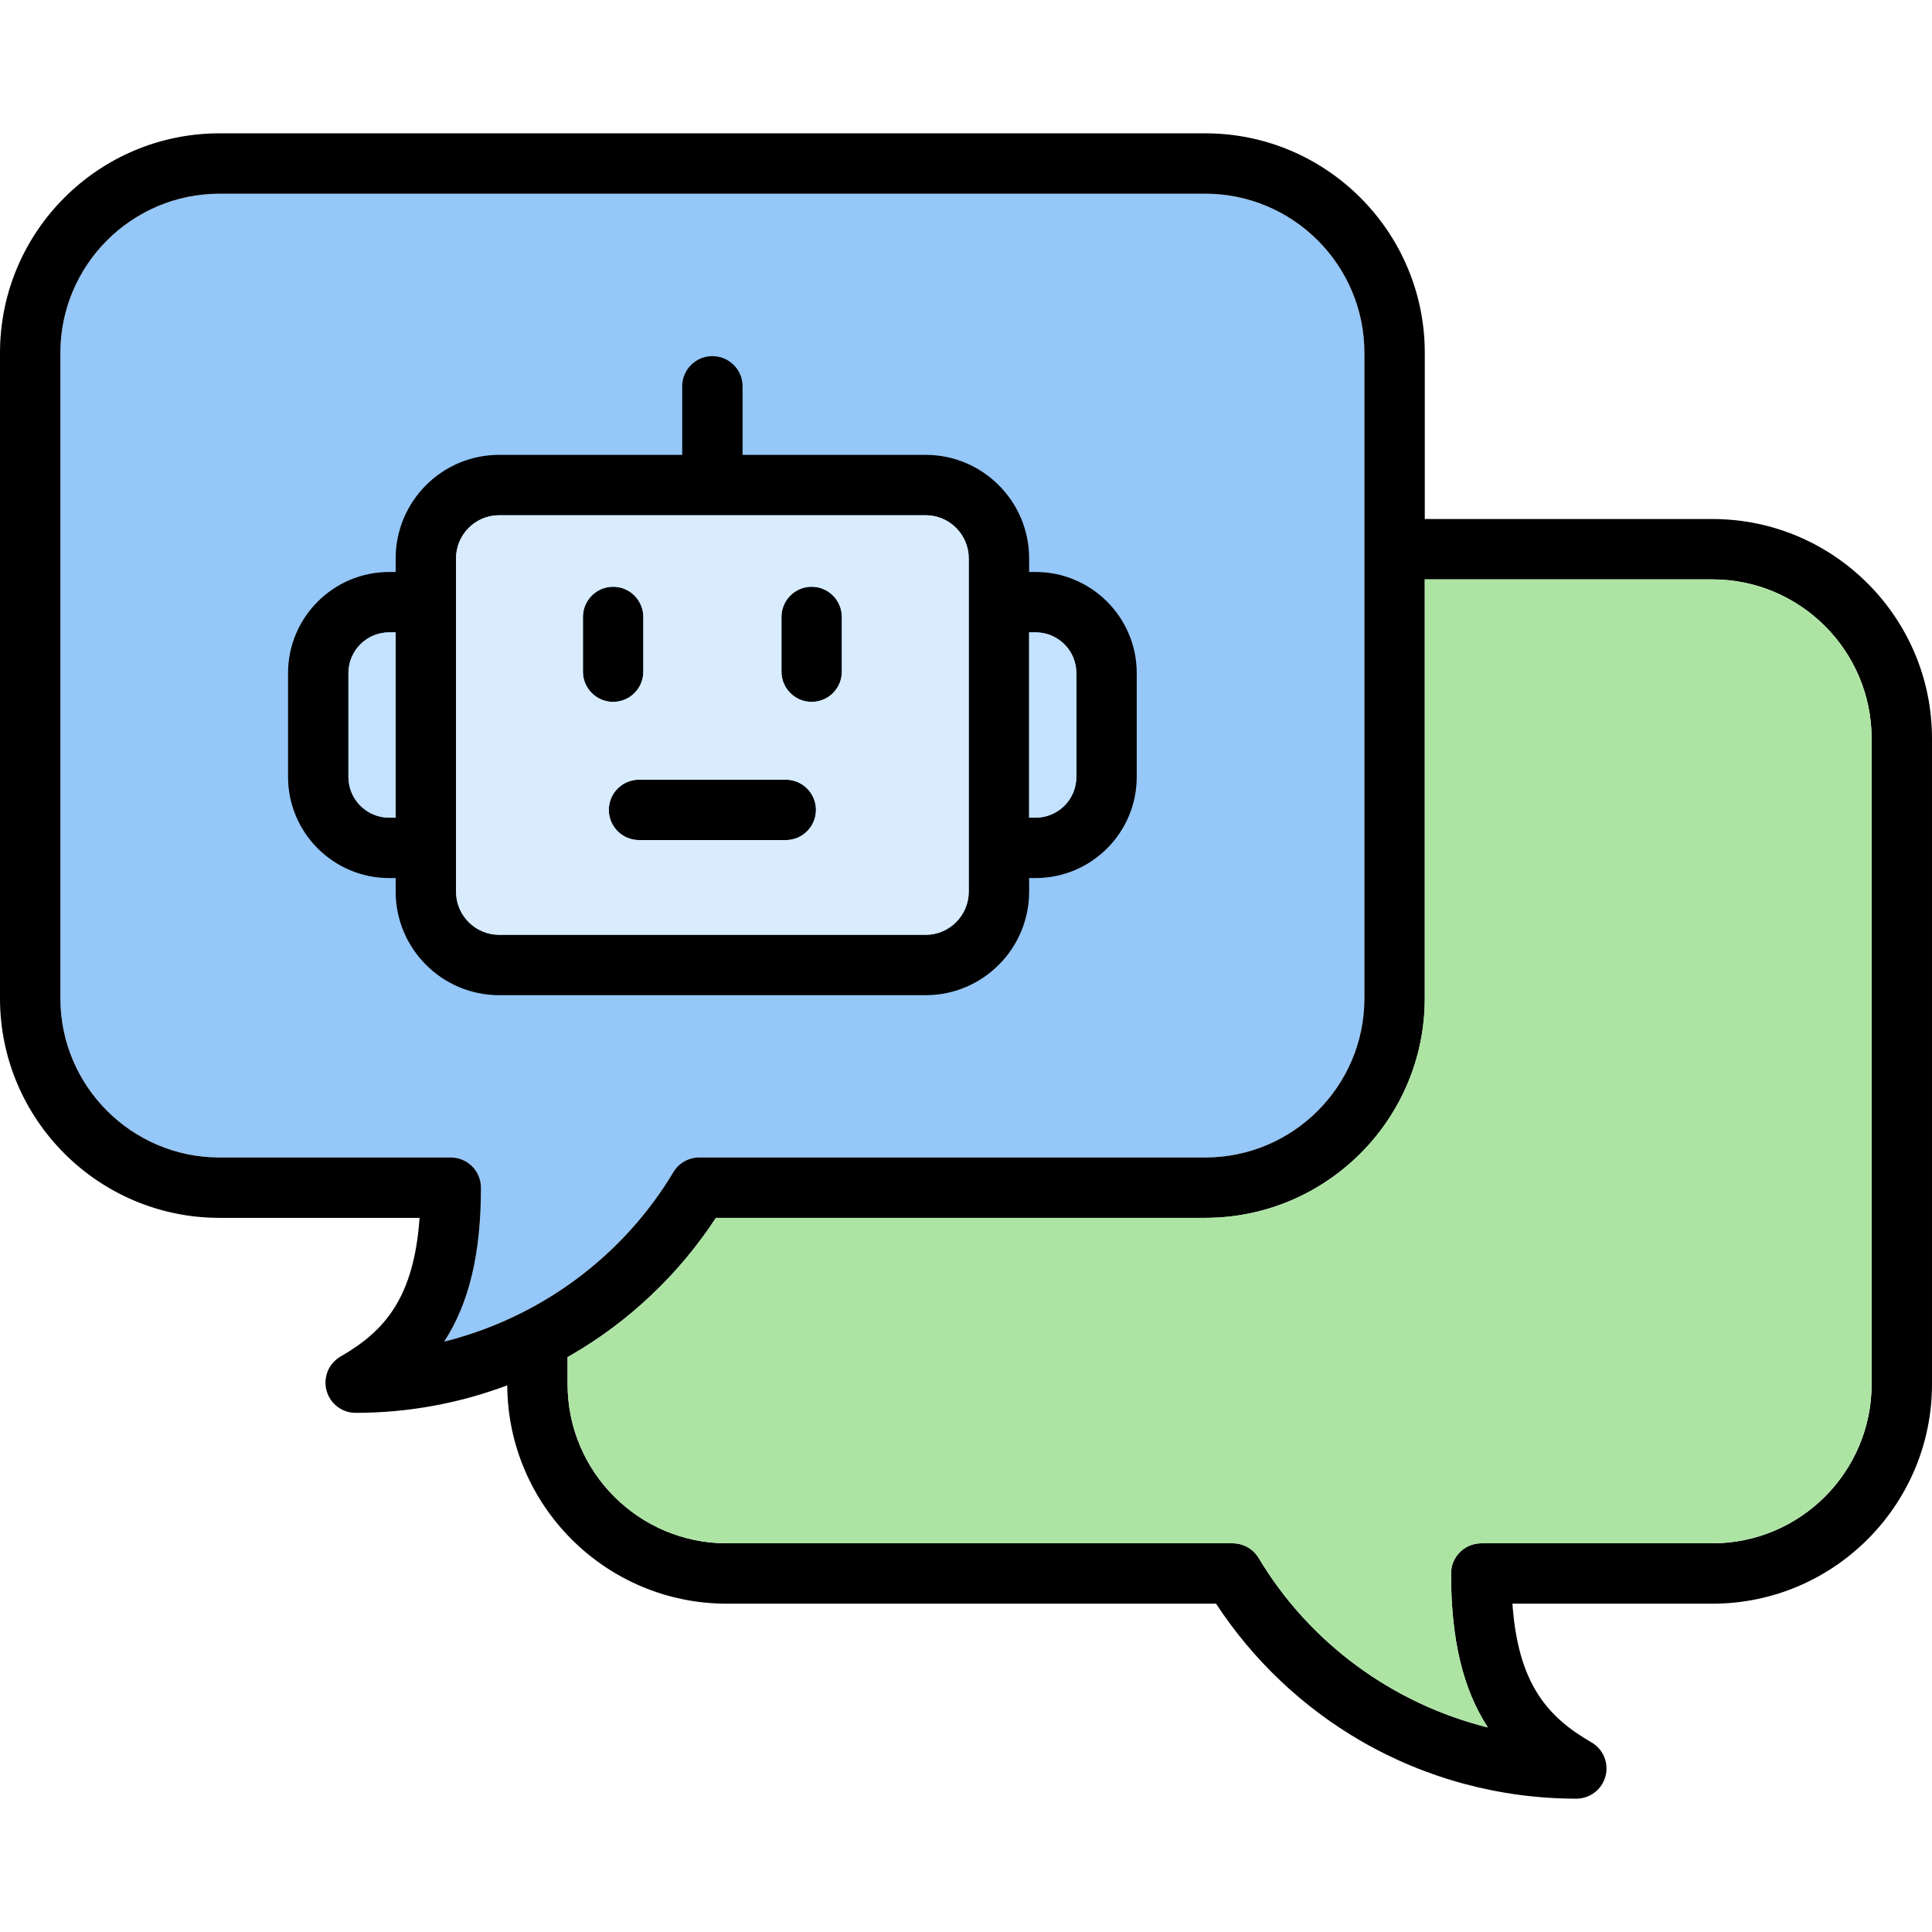 <svg id="Layer_1" enable-background="new 0 0 512 512" height="512" viewBox="0 0 512 512" width="512" xmlns="http://www.w3.org/2000/svg"><path d="m319.41 51.333h-261.238c-23.254 0-42.172 18.919-42.172 42.173v171.068c0 23.254 18.918 42.172 42.172 42.172h61.284c4.418 0 8 3.582 8 8 0 17.274-3.041 30.458-9.74 40.789 25.065-6.241 47.2-22.281 60.722-44.895 1.445-2.416 4.052-3.895 6.866-3.895h134.106c23.254 0 42.172-18.918 42.172-42.172v-171.067c.001-23.254-18.918-42.173-42.172-42.173z" fill="#95c7f8"/><path d="m245.313 263.731c15.118 0 27.417-12.312 27.417-27.446v-3.593h1.723c14.774 0 26.793-12.02 26.793-26.794v-27.523c0-14.774-12.02-26.794-26.793-26.794h-1.723v-3.594c0-15.134-12.299-27.445-27.417-27.445h-48.522v-18.163c0-4.418-3.582-8-8-8s-8 3.582-8 8v18.163h-48.522c-15.118 0-27.417 12.312-27.417 27.445v3.594h-1.723c-14.774 0-26.793 12.02-26.793 26.794v27.523c0 14.774 12.02 26.794 26.793 26.794h1.723v3.593c0 15.134 12.299 27.446 27.417 27.446zm29.14-96.15c5.952 0 10.793 4.842 10.793 10.794v27.523c0 5.952-4.842 10.794-10.793 10.794h-1.723v-49.111zm-171.324 49.111c-5.952 0-10.793-4.842-10.793-10.794v-27.523c0-5.952 4.842-10.794 10.793-10.794h1.723v49.111zm17.723 19.593v-88.298c0-6.311 5.122-11.445 11.417-11.445h113.044c6.295 0 11.417 5.135 11.417 11.445v88.298c0 6.312-5.122 11.446-11.417 11.446h-113.044c-6.295 0-11.417-5.135-11.417-11.446zm33.634-58.28v-14.513c0-4.418 3.582-8 8-8s8 3.582 8 8v14.513c0 4.418-3.582 8-8 8s-8-3.582-8-8zm52.611 0v-14.513c0-4.418 3.582-8 8-8s8 3.582 8 8v14.513c0 4.418-3.582 8-8 8s-8-3.582-8-8zm-37.751 28.623h38.891c4.418 0 8 3.582 8 8s-3.582 8-8 8h-38.891c-4.418 0-8-3.582-8-8s3.581-8 8-8zm284.481-69.079h-76.245v-44.043c0-32.076-26.096-58.173-58.172-58.173h-261.238c-32.076 0-58.172 26.097-58.172 58.173v171.068c0 32.076 26.096 58.172 58.172 58.172h53.019c-1.496 21.18-9.222 29.992-20.931 36.744-3.137 1.81-4.668 5.501-3.731 8.999.937 3.499 4.106 5.932 7.728 5.932 13.777 0 27.396-2.493 40.168-7.292.169 31.933 26.193 57.861 58.165 57.861h129.676c9.754 14.908 22.942 27.423 38.373 36.367 17.277 10.015 37.023 15.309 57.104 15.309 3.622 0 6.792-2.433 7.728-5.932.937-3.498-.594-7.189-3.731-8.998-11.709-6.753-19.435-15.566-20.931-36.746h53.019c32.077 0 58.173-26.096 58.173-58.172v-171.096c-.001-32.076-26.097-58.173-58.174-58.173zm-334.37 169.198h-61.285c-23.254 0-42.172-18.918-42.172-42.172v-171.069c0-23.254 18.918-42.173 42.172-42.173h261.238c23.254 0 42.172 18.919 42.172 42.173v171.068c0 23.254-18.918 42.172-42.172 42.172h-134.105c-2.814 0-5.421 1.479-6.866 3.895-13.522 22.613-35.657 38.653-60.722 44.895 6.699-10.331 9.74-23.515 9.74-40.789 0-4.418-3.582-8-8-8zm376.543 60.072c0 23.254-18.918 42.172-42.173 42.172h-61.284c-4.418 0-8 3.582-8 8 0 17.274 3.042 30.459 9.741 40.791-25.065-6.242-47.2-22.283-60.722-44.896-1.444-2.416-4.052-3.895-6.866-3.895h-134.106c-23.254 0-42.173-18.918-42.173-42.172v-7.18c.313-.178.632-.346.944-.526 15.431-8.944 28.618-21.458 38.373-36.366h129.676c32.076 0 58.172-26.096 58.172-58.172v-111.026h76.245c23.254 0 42.173 18.919 42.173 42.173z"/><path d="m285.247 205.898v-27.523c0-5.952-4.842-10.794-10.793-10.794h-1.723v49.111h1.723c5.951 0 10.793-4.842 10.793-10.794z" fill="#c4e2ff"/><path d="m92.336 178.375v27.523c0 5.952 4.842 10.794 10.793 10.794h1.723v-49.111h-1.723c-5.951 0-10.793 4.841-10.793 10.794z" fill="#c4e2ff"/><path d="m256.73 236.285v-88.298c0-6.311-5.122-11.445-11.417-11.445h-113.044c-6.295 0-11.417 5.135-11.417 11.445v88.298c0 6.312 5.122 11.446 11.417 11.446h113.044c6.296 0 11.417-5.135 11.417-11.446zm-102.244-58.28v-14.513c0-4.418 3.582-8 8-8s8 3.582 8 8v14.513c0 4.418-3.582 8-8 8s-8-3.582-8-8zm53.751 44.623h-38.891c-4.418 0-8-3.582-8-8s3.582-8 8-8h38.891c4.418 0 8 3.582 8 8s-3.582 8-8 8zm14.86-44.623c0 4.418-3.582 8-8 8s-8-3.582-8-8v-14.513c0-4.418 3.582-8 8-8s8 3.582 8 8z" fill="#d8ecfe"/><path d="m453.827 153.549h-76.245v111.025c0 32.076-26.096 58.172-58.172 58.172h-129.676c-9.755 14.908-22.942 27.422-38.373 36.366-.312.181-.63.349-.944.526v7.18c0 23.254 18.918 42.172 42.173 42.172h134.105c2.814 0 5.422 1.479 6.866 3.895 13.522 22.613 35.657 38.654 60.722 44.896-6.699-10.332-9.741-23.517-9.741-40.791 0-4.418 3.582-8 8-8h61.284c23.254 0 42.173-18.918 42.173-42.172v-171.096c.001-23.254-18.917-42.173-42.172-42.173z" fill="#ade4a4"/></svg>